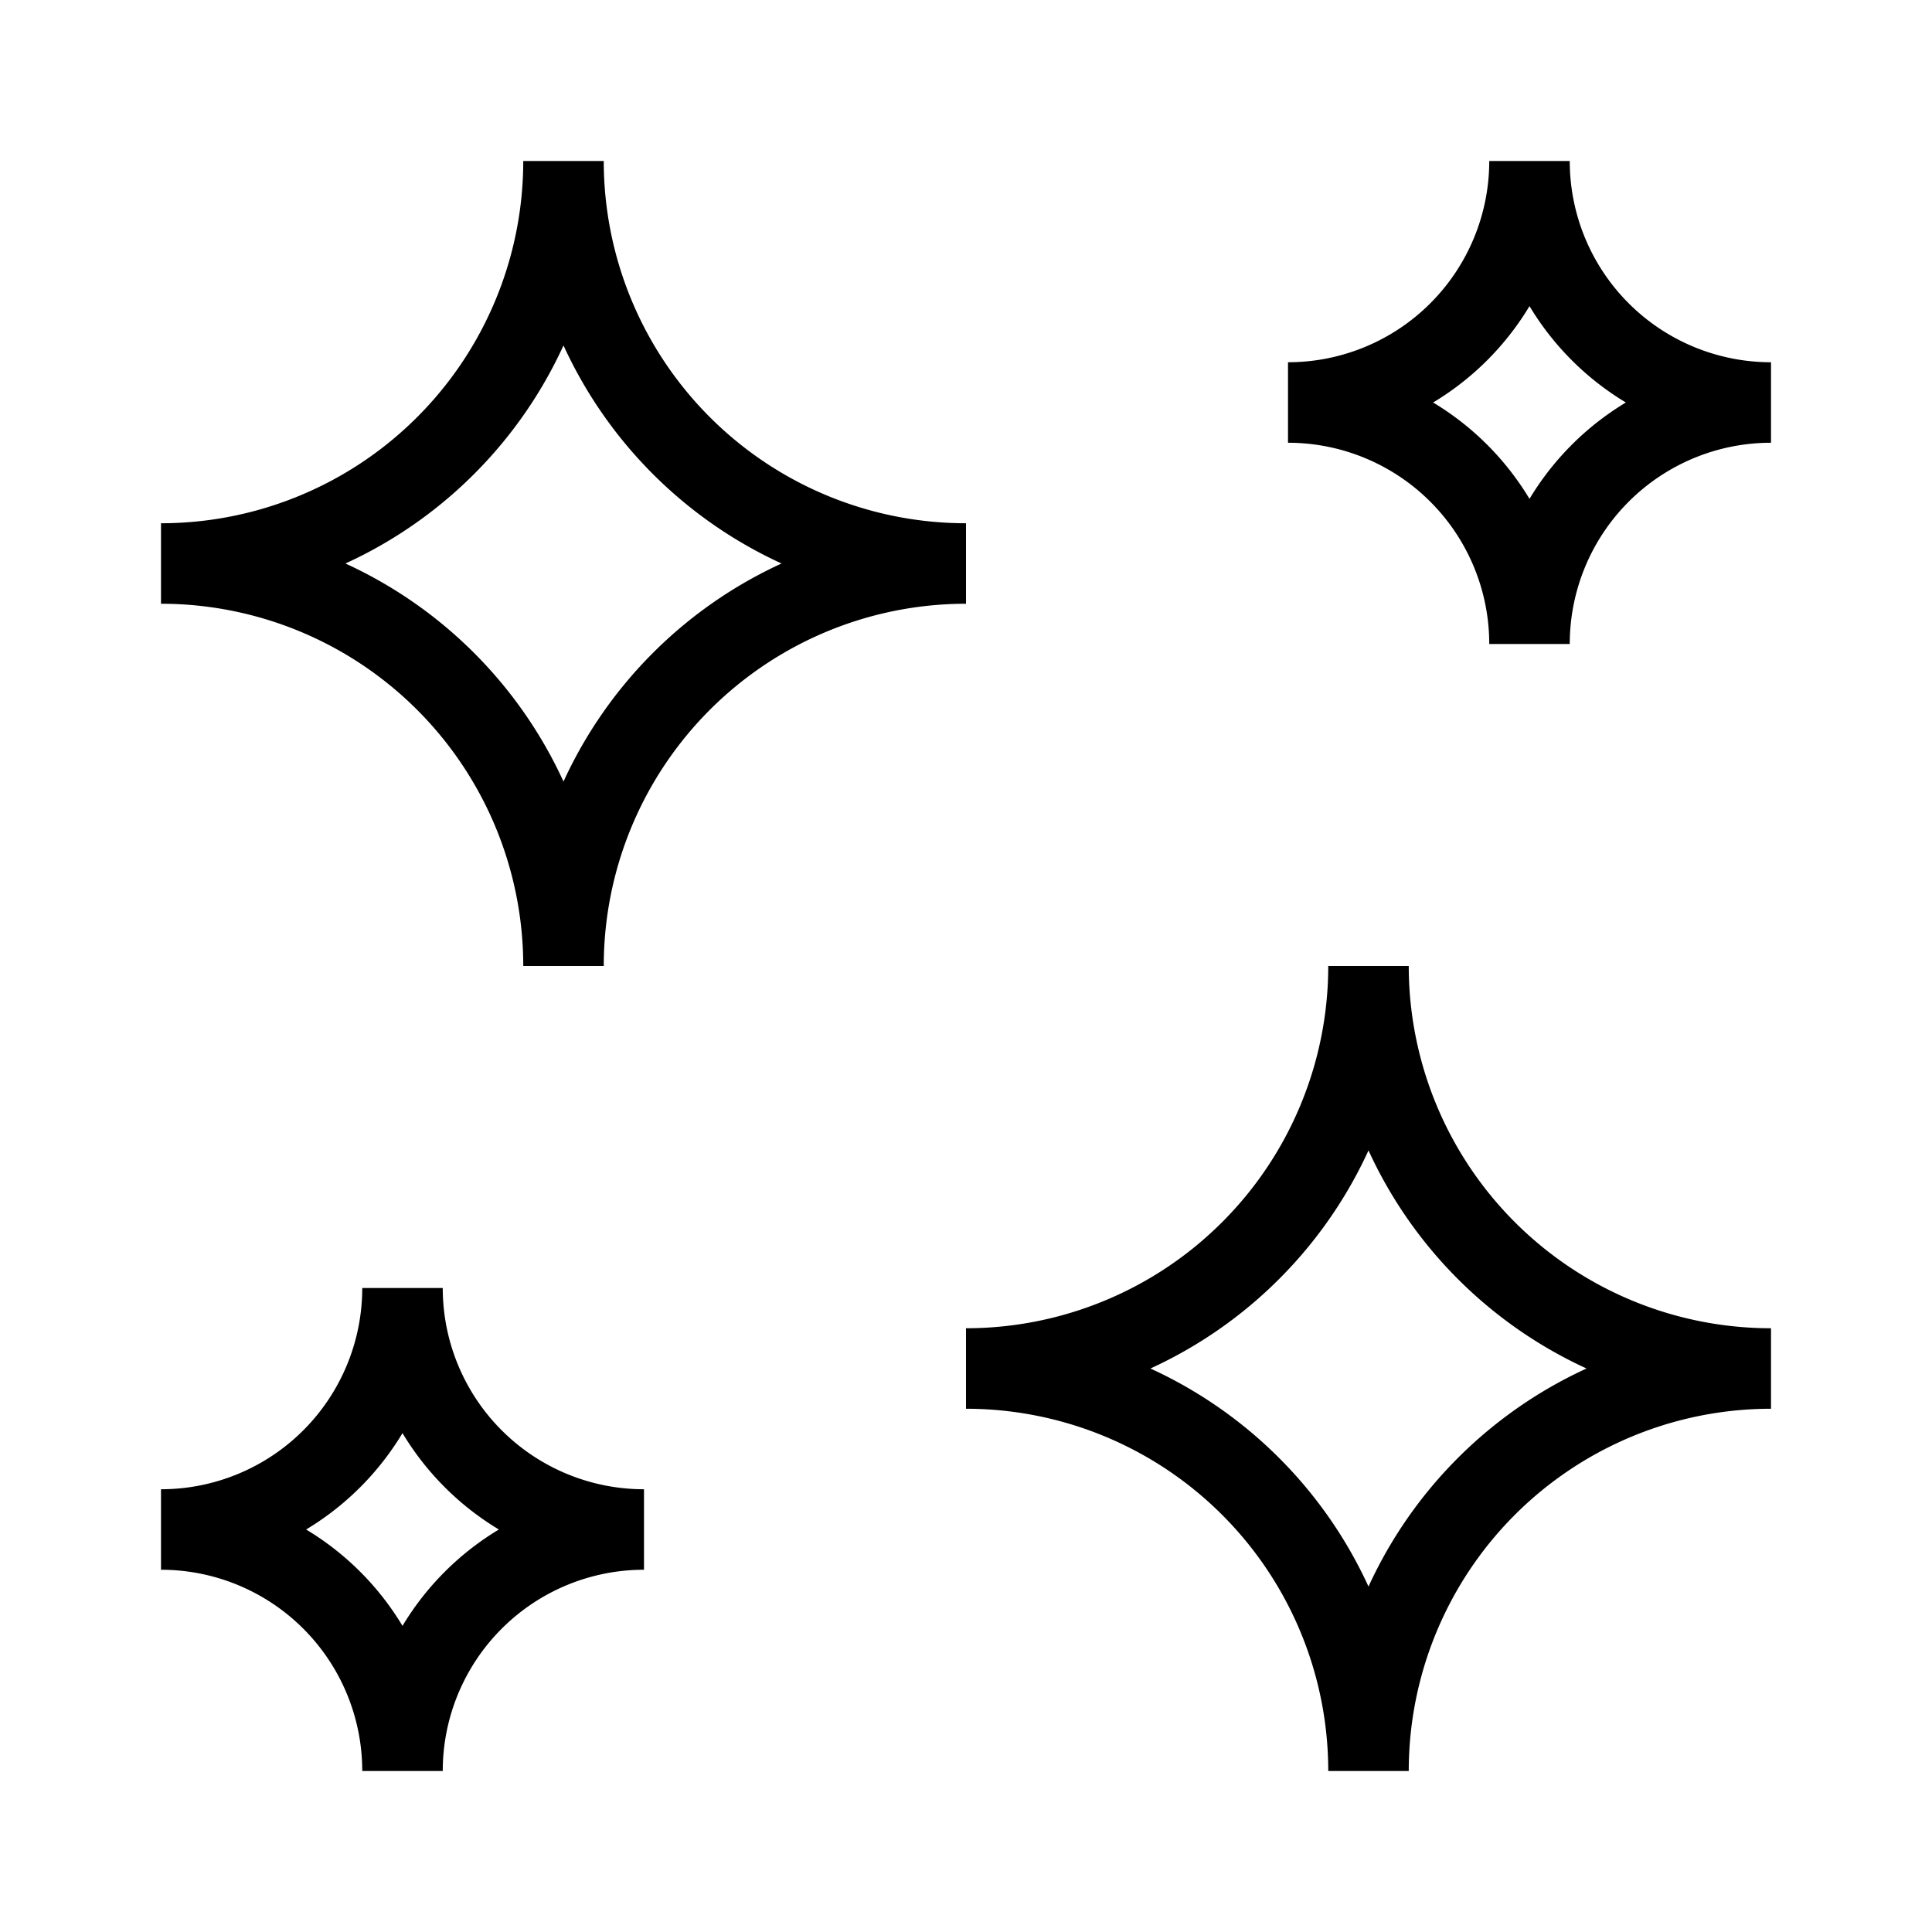 <svg xmlns="http://www.w3.org/2000/svg" width="48" height="48" viewBox="0 0 48 48"><path fill="none" stroke="currentColor" stroke-miterlimit="10" stroke-width="2" d="M4 14A10 10 0 0 0 14 4a10 10 0 0 0 10 10M4 14a10 10 0 0 1 10 10 10 10 0 0 1 10-10M24 34a10 10 0 0 0 10-10 10 10 0 0 0 10 10M24 34a10 10 0 0 1 10 10 10 10 0 0 1 10-10M4 38a6 6 0 0 0 6-6 6 6 0 0 0 6 6M4 38a6 6 0 0 1 6 6 6 6 0 0 1 6-6M32 10a6 6 0 0 0 6-6 6 6 0 0 0 6 6M32 10a6 6 0 0 1 6 6 6 6 0 0 1 6-6"></path></svg>